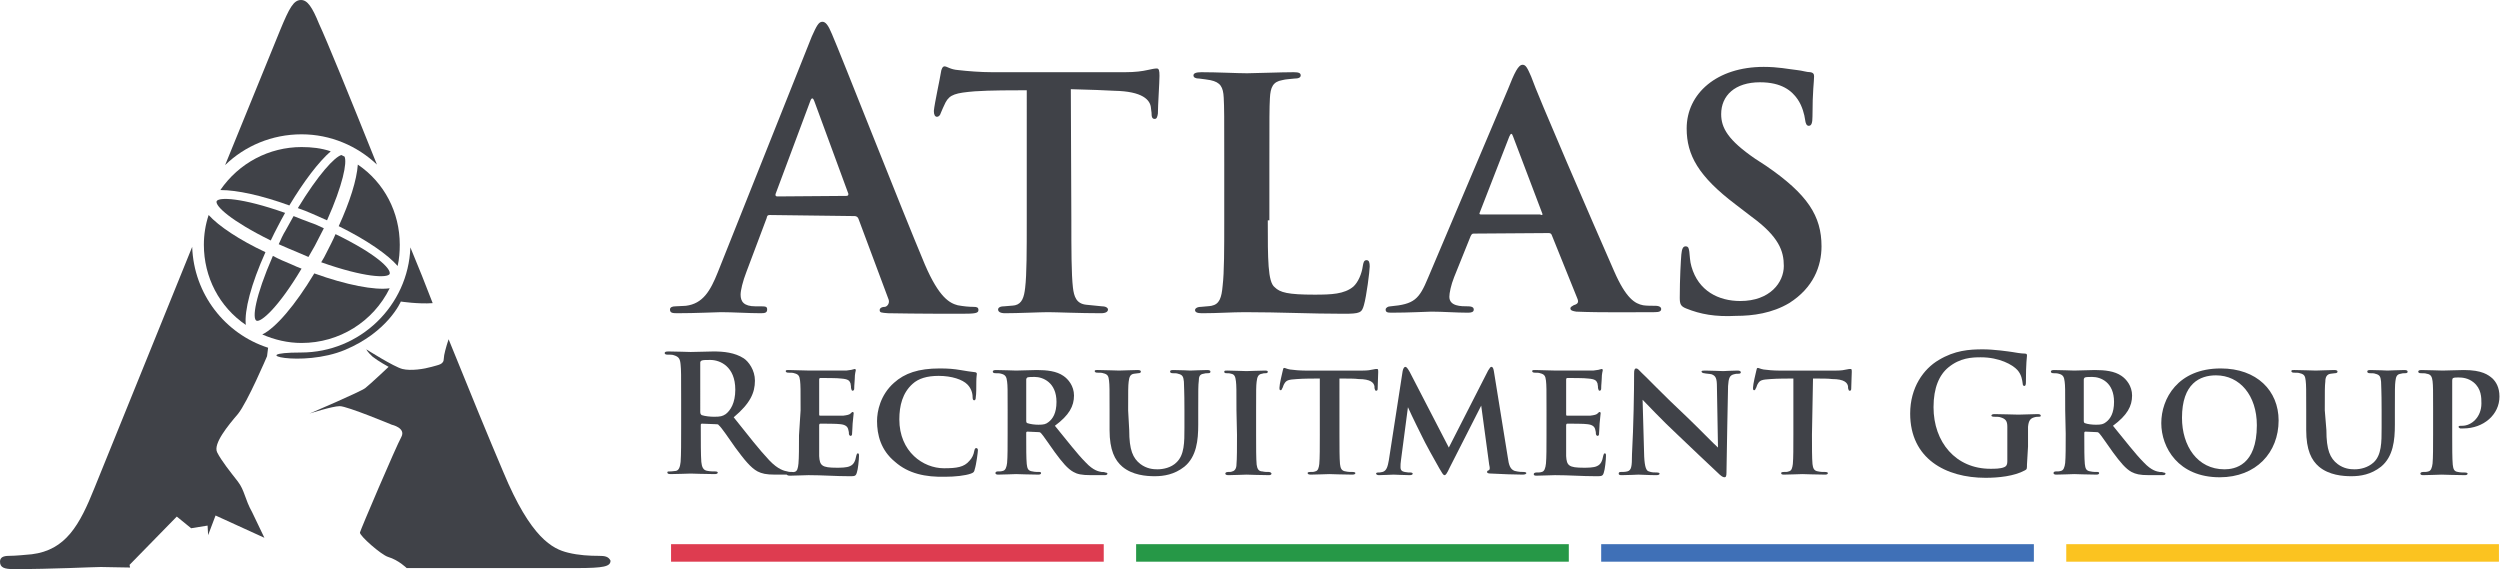 <?xml version="1.0" encoding="UTF-8"?>
<!-- Generator: Adobe Illustrator 27.0.1, SVG Export Plug-In . SVG Version: 6.00 Build 0)  -->
<svg xmlns="http://www.w3.org/2000/svg" xmlns:xlink="http://www.w3.org/1999/xlink" version="1.1" id="Layer_2_00000088840573473877016430000007575612056812577979_" x="0px" y="0px" viewBox="0 0 470.9 107.2" style="enable-background:new 0 0 470.9 107.2;" xml:space="preserve">
<style type="text/css">
	.st0{fill:#404248;}
	.st1{fill:#DE3C50;}
	.st2{fill:#269847;}
	.st3{fill:#3F70B7;}
	.st4{fill:#FBC320;}
</style>
<g id="Layer_1-2">
	<g>
		<g>
			<path class="st0" d="M112.8,104.7c-1.7,0-3.8-0.1-5.8-0.6c-2.9-0.7-7-2.7-12.2-15.2c-2.6-6.1-6.3-15.1-10.3-25     c-0.5,1.5-0.9,3-0.9,3.6c0,1.2-1,1.2-2.3,1.6c-1.4,0.4-3.9,0.8-5.5,0.4s-6.8-3.7-6.8-3.7s0.2,0.5,1.2,1.4c1,0.8,3,1.9,3,1.9     s-3.5,3.3-4.4,4s-10.5,4.8-10.5,4.8s4.3-1.4,5.7-1.4c1.4,0,9.8,3.5,9.8,3.5s2.7,0.6,1.8,2.3c-1,1.8-7.7,17.5-7.8,18     c-0.1,0.6,4,4.2,5.3,4.6c2,0.6,3.5,2.1,3.5,2.1h32c5.2,0,6.4-0.3,6.4-1.4C114.6,104.8,113.9,104.7,112.8,104.7L112.8,104.7z"></path>
			<path class="st0" d="M56.8,25.3c5.5,0,10.5,2.2,14.2,5.7C65.8,18,61.5,7.5,60.1,4.5C58.8,1.3,57.9,0,56.7,0     c-1.4,0-2.2,1.5-3.9,5.6L42.4,31.1C46.1,27.5,51.2,25.3,56.8,25.3L56.8,25.3z"></path>
			<path class="st0" d="M50.5,65.5c-8.1-2.6-14-10.1-14.3-19L17.8,91.9c-2.8,7-5.4,11.7-11.8,12.5c-1.1,0.1-3.1,0.3-4.3,0.3     c-1.1,0-1.7,0.3-1.7,1.1c0,1.1,0.8,1.4,2.6,1.4c7.2,0,14.9-0.4,16.4-0.4c1.6,0,3.5,0.1,5.5,0.1l-0.1-0.5l8.9-9.1l2.7,2.2l3.1-0.5     l0.1,1.8l1.4-3.7l9.2,4.2l-2.3-4.8c-1.4-2.5-1.4-4.1-2.7-5.8c-1.4-1.8-3.1-3.9-3.9-5.5c-0.8-1.6,2.1-5.1,3.9-7.2     c1.8-2.2,5.5-10.9,5.5-10.9L50.5,65.5L50.5,65.5z"></path>
			<g>
				<path class="st0" d="M63.2,44.1c-0.5,1.2-1.1,2.3-1.7,3.5c-0.3,0.6-0.6,1.2-1,1.8c8.2,2.9,12.5,3,12.9,2.2      C73.7,50.6,70.8,47.8,63.2,44.1z"></path>
				<path class="st0" d="M51,45.3c0.4-0.9,0.9-1.8,1.3-2.6s0.9-1.7,1.4-2.6c-8.2-2.9-12.5-3-12.9-2.2C40.5,38.8,43.5,41.6,51,45.3      L51,45.3z"></path>
				<path class="st0" d="M55.3,40.7c-0.5,0.9-1,1.8-1.5,2.7c-0.5,0.8-0.9,1.7-1.3,2.6c1.1,0.5,2.3,1,3.5,1.5      c0.7,0.3,1.4,0.6,2.1,0.9c0.4-0.7,0.8-1.4,1.2-2.1c0.6-1.1,1.1-2.2,1.7-3.3c-0.8-0.4-1.7-0.8-2.6-1.1      C57.3,41.5,56.3,41.1,55.3,40.7L55.3,40.7z"></path>
				<path class="st0" d="M56.1,39.2c0.9,0.3,1.9,0.7,2.8,1.1c0.9,0.4,1.8,0.8,2.7,1.2c3-6.7,3.8-10.9,3.3-12      c-0.2-0.1-0.4-0.2-0.6-0.3C63,29.6,60,32.8,56.1,39.2z"></path>
				<path class="st0" d="M39.3,40.5c-0.6,1.8-0.9,3.7-0.9,5.6c0,6.1,2.9,11.7,7.9,15.1c-0.3-2.7,1-7.7,3.7-13.7      C45.1,45.2,41.2,42.6,39.3,40.5L39.3,40.5z"></path>
				<path class="st0" d="M63.8,42.6c5.3,2.6,9.3,5.4,11.1,7.5c0.3-1.3,0.4-2.7,0.4-4c0-6.1-2.9-11.7-7.9-15.1      C67.2,33.9,65.9,38,63.8,42.6L63.8,42.6z"></path>
				<path class="st0" d="M41.5,35.8c0,0,0.1,0,0.1,0c3,0,7.7,1,12.9,2.9c2.7-4.5,5.5-8.2,7.8-10.2c-1.8-0.6-3.6-0.8-5.5-0.8      C50.7,27.7,45,30.7,41.5,35.8z"></path>
				<path class="st0" d="M59.2,51.5c-3.6,6-7.3,10.3-9.8,11.5c2.3,1,4.8,1.6,7.4,1.6c7.1,0,13.5-4,16.6-10.3      C70.6,54.7,65.3,53.7,59.2,51.5L59.2,51.5z"></path>
				<path class="st0" d="M56.8,50.6c-0.6-0.2-1.2-0.5-1.9-0.8c-1.2-0.5-2.4-1-3.5-1.6C48,56,47.5,60,48.3,60.4      C49.1,60.8,52.4,58,56.8,50.6L56.8,50.6z"></path>
			</g>
			<path class="st0" d="M77.3,46.6c-0.4,11-9.5,19.8-20.6,19.8s0.2,2.9,8.3-0.5c8.1-3.4,10.5-9.1,10.5-9.1s3.3,0.5,6,0.3     C80.2,53.7,78.8,50.2,77.3,46.6L77.3,46.6z"></path>
		</g>
		<g>
			<path class="st0" d="M145,40.5c-0.4,0-0.5,0.1-0.6,0.6l-3.8,10.1c-0.7,1.8-1.1,3.5-1.1,4.3c0,1.3,0.6,2.2,2.8,2.2h1.1     c0.9,0,1.1,0.1,1.1,0.6c0,0.6-0.4,0.7-1.2,0.7c-2.3,0-5.3-0.2-7.5-0.2c-0.8,0-4.7,0.2-8.3,0.2c-0.9,0-1.3-0.1-1.3-0.7     c0-0.4,0.4-0.6,1-0.6c0.6,0,1.5-0.1,2-0.1c3.2-0.4,4.6-2.8,6-6.3l17.7-44.4c0.9-2,1.3-2.8,2-2.8c0.6,0,1.1,0.6,1.8,2.3     c1.7,3.9,13,32.7,17.5,43.4c2.7,6.3,4.7,7.3,6.2,7.7c1.1,0.2,2.1,0.3,3,0.3c0.6,0,0.9,0.1,0.9,0.6c0,0.6-0.6,0.7-3.2,0.7     s-8.2,0-13.8-0.1c-1.3-0.1-1.6-0.1-1.6-0.6c0-0.3,0.3-0.6,1-0.6c0.5-0.1,1-0.8,0.6-1.6l-5.6-15c-0.1-0.3-0.4-0.5-0.7-0.5     L145,40.5L145,40.5z M159.4,36.9c0.4,0,0.4-0.2,0.4-0.4l-6.4-17.4c-0.2-0.6-0.5-0.9-0.8,0l-6.5,17.4c-0.1,0.3,0,0.5,0.3,0.5     L159.4,36.9L159.4,36.9z"></path>
			<path class="st0" d="M201.8,41.5c0,5.4,0,10.1,0.3,12.7c0.2,1.6,0.6,3,2.5,3.2c0.9,0.1,2.1,0.2,3,0.3c0.7,0,1.1,0.3,1.1,0.6     c0,0.4-0.4,0.7-1.3,0.7c-4.1,0-8.4-0.2-10-0.2c-1.4,0-5.7,0.2-8.1,0.2c-0.9,0-1.3-0.3-1.3-0.7c0-0.3,0.3-0.6,1.1-0.6     c0.9-0.1,1.6-0.1,2.1-0.2c1.3-0.3,1.7-1.5,1.9-3.3c0.3-2.5,0.3-7.1,0.3-12.6V17c-2.3,0-7,0-9.8,0.2c-3.6,0.3-4.7,0.6-5.5,2.1     c-0.4,0.8-0.6,1.3-0.9,2c-0.1,0.4-0.4,0.7-0.7,0.7c-0.4,0-0.6-0.4-0.6-1.1c0.1-1.3,1.2-6.3,1.3-7.1c0.1-0.9,0.4-1.3,0.7-1.3     c0.5,0,1.1,0.6,2.6,0.7c1.7,0.2,4.2,0.4,6.4,0.4h25c2,0,3.3-0.2,4.2-0.4s1.4-0.3,1.8-0.3c0.4,0,0.5,0.4,0.5,1.4     c0,1.2-0.3,5.6-0.3,7.1c-0.1,0.6-0.2,1-0.6,1c-0.5,0-0.6-0.4-0.6-1.2c0-0.2-0.1-0.5-0.1-0.8c-0.1-1.6-1.6-3.2-6.9-3.3     c-1.7-0.1-4.3-0.2-8.2-0.3L201.8,41.5L201.8,41.5z"></path>
			<path class="st0" d="M238.8,41.5c0,7.4,0,11.6,1.3,12.6c1,1,2.5,1.4,7.5,1.4c3.2,0,5.6-0.1,7.3-1.5c0.9-0.8,1.6-2.4,1.8-3.9     c0.1-0.6,0.2-1.1,0.7-1.1s0.6,0.5,0.6,1.2c0,0.8-0.6,5.6-1.1,7.3c-0.4,1.4-0.7,1.6-3.8,1.6c-6.3,0-12-0.3-18.6-0.3     c-2.5,0-5.1,0.2-8.1,0.2c-0.9,0-1.3-0.2-1.3-0.6c0-0.3,0.4-0.6,1.1-0.6c0.8-0.1,1.5-0.1,2-0.2c1.5-0.3,1.9-1.5,2.1-3.8     c0.3-2.5,0.3-7,0.3-12.1V30.9c0-9.2,0-10.6-0.1-12.5c-0.1-2-0.6-2.9-2.5-3.3c-0.5-0.1-1.3-0.2-2.1-0.3c-0.7,0-1.1-0.2-1.1-0.6     s0.5-0.6,1.5-0.6c3,0,6.8,0.2,8.6,0.2c1.3,0,6.4-0.2,8.8-0.2c1,0,1.3,0.2,1.3,0.6s-0.4,0.6-1.2,0.6c-0.7,0.1-1.6,0.1-2.3,0.3     c-1.7,0.3-2.2,1.3-2.3,3.4c-0.1,1.9-0.1,3.2-0.1,12.6V41.5L238.8,41.5z"></path>
			<path class="st0" d="M277.6,44c-0.3,0-0.4,0.1-0.6,0.5l-3.1,7.7c-0.6,1.5-0.9,3-0.9,3.7c0,1.8,2.2,1.8,3.5,1.8     c0.9,0,1.1,0.3,1.1,0.6c0,0.5-0.5,0.6-1.1,0.6c-2.2,0-4.7-0.2-6.9-0.2c-0.7,0-4.2,0.2-7.5,0.2c-0.8,0-1.1-0.1-1.1-0.6     c0-0.3,0.4-0.6,0.9-0.6c4.5-0.4,5.4-1.3,7.1-5.4l15-35.4c1.3-3.3,2-4.7,2.8-4.7c0.6,0,0.9,0.6,1.6,2.2     c1.2,3.5,11.6,27.5,15.6,36.6c2.3,5.3,4,6.2,5.5,6.5c0.6,0.1,1.7,0.1,2.3,0.1c0.8,0,1.1,0.3,1.1,0.6c0,0.4-0.3,0.6-1.2,0.6     c-3,0-10.4,0.1-14.8-0.1c-0.6-0.1-1.1-0.2-1.1-0.6c0-0.3,0.3-0.4,0.6-0.6c0.6-0.2,1.1-0.4,0.7-1.3l-4.8-11.9     c-0.1-0.3-0.3-0.4-0.6-0.4L277.6,44L277.6,44z M290.2,40.5c0.4,0,0.4-0.1,0.3-0.3L285,25.7c-0.2-0.6-0.4-0.7-0.7,0l-5.6,14.4     c-0.1,0.2,0,0.3,0.3,0.3H290.2L290.2,40.5z"></path>
			<path class="st0" d="M317.6,58.1c-1-0.4-1.2-0.8-1.2-2c0-3.6,0.2-7.1,0.3-8.2c0.1-1,0.3-1.5,0.8-1.5c0.6,0,0.6,0.5,0.7,1     c0.1,0.8,0.1,1.8,0.4,2.8c1.3,4.6,5.1,6.5,9.2,6.5c5.6,0,8.2-3.5,8.2-6.6c0-2.8-0.9-5.5-6.1-9.3l-3-2.3c-7-5.3-9.2-9.3-9.2-14.3     c0-6.6,5.7-11.6,14.5-11.6c2.8,0,4.5,0.4,6.3,0.6c1,0.1,1.8,0.4,2.5,0.4c0.6,0.1,0.7,0.4,0.7,0.8c0,1-0.3,2.7-0.3,7.5     c0,1.3-0.2,1.8-0.7,1.8c-0.4,0-0.6-0.4-0.7-1.2c-0.1-0.8-0.5-2.5-1.4-3.8c-1.1-1.6-3-3.2-7.1-3.2c-4.7,0-7.3,2.5-7.3,6     c0,2.6,1.3,4.9,6.4,8.4l2,1.3c7.9,5.4,10.5,9.5,10.5,15.2c0,3.7-1.5,7.8-6.1,10.7c-3.2,1.9-6.8,2.4-10,2.4     C323.1,59.7,320.3,59.2,317.6,58.1L317.6,58.1z"></path>
			<path class="st0" d="M128.3,75.2c0-4.7,0-5.5-0.1-6.5c-0.1-1.1-0.3-1.5-1.3-1.8c-0.2-0.1-0.8-0.1-1.2-0.1c-0.3,0-0.5-0.1-0.5-0.3     s0.2-0.3,0.7-0.3c1.6,0,3.6,0.1,4.2,0.1c1.1,0,3.4-0.1,4.3-0.1c1.9,0,4,0.2,5.7,1.3c0.9,0.6,2.1,2.2,2.1,4.2c0,2.3-0.9,4.3-4,6.9     c2.7,3.4,4.9,6.2,6.7,8.1c1.7,1.8,2.9,2,3.4,2.1c0.3,0.1,0.6,0.1,0.9,0.1s0.4,0.1,0.4,0.2c0,0.2-0.2,0.3-0.6,0.3h-3     c-1.7,0-2.5-0.2-3.3-0.6c-1.3-0.7-2.5-2.2-4.2-4.5c-1.2-1.7-2.6-3.8-3.1-4.2c-0.1-0.2-0.3-0.2-0.6-0.2l-2.6-0.1     c-0.1,0-0.2,0.1-0.2,0.2v0.4c0,2.9,0,5.3,0.1,6.6c0.1,0.9,0.3,1.6,1.2,1.7c0.5,0.1,1.1,0.1,1.5,0.1c0.2,0,0.4,0.1,0.4,0.2     c0,0.2-0.2,0.3-0.6,0.3c-1.8,0-4.1-0.1-4.5-0.1c-0.6,0-2.5,0.1-3.8,0.1c-0.4,0-0.6-0.1-0.6-0.3c0-0.2,0.1-0.2,0.5-0.2     c0.5,0,0.8-0.1,1.1-0.1c0.6-0.1,0.8-0.8,0.9-1.7c0.1-1.3,0.1-3.7,0.1-6.6L128.3,75.2L128.3,75.2z M131.9,77.6     c0,0.3,0.1,0.5,0.3,0.6c0.6,0.2,1.6,0.3,2.3,0.3c1.2,0,1.6-0.1,2.2-0.5c0.9-0.7,1.8-2.1,1.8-4.6c0-4.4-2.9-5.6-4.7-5.6     c-0.8,0-1.3,0-1.6,0.1c-0.2,0.1-0.3,0.2-0.3,0.4L131.9,77.6L131.9,77.6z"></path>
			<path class="st0" d="M150.8,77.3c0-4,0-4.7-0.1-5.6s-0.3-1.2-1.1-1.4c-0.2-0.1-0.7-0.1-1.1-0.1c-0.3,0-0.5-0.1-0.5-0.3     s0.2-0.2,0.6-0.2c1.3,0,2.5,0.1,3.9,0.1c0.8,0,6.5,0,6.9,0c0.5-0.1,1-0.1,1.2-0.2c0.1,0,0.3-0.1,0.4-0.1c0.1,0,0.2,0.1,0.2,0.2     c0,0.2-0.2,0.6-0.2,1.7c0,0.5-0.1,1-0.1,1.8c0,0.2-0.1,0.4-0.3,0.4c-0.2,0-0.2-0.2-0.3-0.5c0-0.1,0-0.5-0.1-0.9     c-0.2-0.5-0.4-0.8-1.8-0.9c-0.5-0.1-3.3-0.1-3.9-0.1c-0.1,0-0.2,0.1-0.2,0.3V78c0,0.2,0,0.3,0.2,0.3c0.6,0,3.6,0,4.3,0     c0.8-0.1,1.2-0.2,1.4-0.4c0.2-0.2,0.3-0.3,0.4-0.3s0.2,0.1,0.2,0.2c0,0.2-0.1,0.8-0.2,2c0,0.5-0.1,1.6-0.1,1.8s0,0.5-0.3,0.5     c-0.2,0-0.3-0.3-0.3-0.4c0-0.2,0-0.4-0.1-0.7c-0.1-0.6-0.5-1-1.5-1.1c-0.6-0.1-3.1-0.1-3.8-0.1c-0.1,0-0.2,0.1-0.2,0.3v2     c0,0.9,0,3,0,3.8c0.1,1.8,0.5,2.2,3.3,2.2c0.7,0,1.9,0,2.5-0.3c0.7-0.3,1-0.9,1.2-2c0.1-0.3,0.1-0.4,0.3-0.4s0.2,0.2,0.2,0.5     c0,0.7-0.2,2.6-0.4,3.1c-0.2,0.7-0.4,0.7-1.4,0.7c-2.7,0-5-0.2-7.7-0.2c-1.1,0-2.2,0.1-3.5,0.1c-0.4,0-0.6-0.1-0.6-0.3     c0-0.1,0.1-0.3,0.5-0.3c0.4,0,0.7,0,0.9-0.1c0.6-0.1,0.7-0.7,0.8-1.6c0.1-1.1,0.1-3.1,0.1-5.3L150.8,77.3L150.8,77.3z"></path>
			<path class="st0" d="M168.6,87c-2.7-2.2-3.4-5.1-3.4-7.7c0-1.8,0.6-4.9,3.2-7.2c2-1.8,4.6-2.7,8.6-2.7c1.7,0,2.7,0.1,3.9,0.3     c1.1,0.2,1.9,0.3,2.7,0.4c0.3,0,0.4,0.2,0.4,0.3c0,0.2-0.1,0.6-0.1,1.5c0,0.9,0,2.4-0.1,2.9c0,0.4-0.1,0.6-0.3,0.6     c-0.2,0-0.3-0.2-0.3-0.6c0-0.8-0.3-1.7-1-2.4c-0.9-0.9-2.9-1.6-5.4-1.6c-2.2,0-3.8,0.5-4.9,1.5c-1.9,1.7-2.5,4.1-2.5,6.7     c0,6.1,4.5,9.2,8.4,9.2c2.4,0,3.8-0.2,4.8-1.4c0.5-0.5,0.8-1.2,0.9-1.8c0.1-0.5,0.2-0.6,0.4-0.6c0.2,0,0.3,0.2,0.3,0.4     c0,0.3-0.3,2.7-0.6,3.6c-0.1,0.5-0.2,0.6-0.7,0.8c-1.1,0.4-3.1,0.6-4.8,0.6C174.3,89.9,171.1,89.2,168.6,87L168.6,87z"></path>
			<path class="st0" d="M189.8,77.3c0-4,0-4.6-0.1-5.4c-0.1-0.9-0.3-1.3-1.1-1.5c-0.3-0.1-0.7-0.1-1.1-0.1c-0.3,0-0.5-0.1-0.5-0.3     s0.2-0.3,0.6-0.3c1.4,0,3.3,0.1,3.8,0.1c0.8,0,3-0.1,3.9-0.1c1.9,0,3.7,0.2,5,1.1c0.9,0.6,2,1.9,2,3.7c0,2-0.9,3.7-3.6,5.7     c2.3,2.8,4.2,5.3,5.8,6.9c1.5,1.6,2.5,1.7,3,1.8c0.3,0,0.5,0,0.7,0.1c0.2,0,0.4,0.1,0.4,0.2c0,0.2-0.2,0.3-0.5,0.3h-2.6     c-1.8,0-2.6-0.2-3.3-0.6c-1.1-0.6-2.1-1.8-3.5-3.7c-1.1-1.5-2.2-3.2-2.6-3.6c-0.1-0.1-0.2-0.2-0.4-0.2l-2.2-0.1     c-0.1,0-0.2,0.1-0.2,0.2v0.6c0,2.4,0,4.2,0.1,5.3c0.1,0.8,0.2,1.3,1.1,1.4c0.4,0.1,0.9,0.1,1.3,0.1c0.2,0,0.3,0.1,0.3,0.2     c0,0.2-0.2,0.3-0.5,0.3c-1.6,0-3.8-0.1-4.2-0.1c-0.5,0-2.3,0.1-3.4,0.1c-0.3,0-0.5-0.1-0.5-0.3c0-0.1,0.1-0.3,0.4-0.3     c0.4,0,0.7,0,1-0.1c0.5-0.1,0.7-0.7,0.8-1.5c0.1-1.1,0.1-3.1,0.1-5.5L189.8,77.3L189.8,77.3z M193.3,79.3c0,0.2,0.1,0.4,0.2,0.4     c0.6,0.2,1.4,0.3,2.1,0.3c1,0,1.4-0.1,1.9-0.5c0.8-0.6,1.5-1.7,1.5-3.8c0-3.7-2.6-4.7-4.1-4.7c-0.6,0-1.1,0-1.4,0.1     c-0.1,0.1-0.2,0.2-0.2,0.4L193.3,79.3L193.3,79.3z"></path>
			<path class="st0" d="M212.7,81c0,3.8,0.7,5.3,2.1,6.4c1.2,0.9,2.4,1,3.2,1c1.1,0,2.6-0.3,3.6-1.3c1.5-1.4,1.5-3.8,1.5-6.5v-3.3     c0-3.9-0.1-4.6-0.1-5.4c-0.1-0.9-0.2-1.3-1.1-1.5c-0.2-0.1-0.6-0.1-1-0.1c-0.3,0-0.5-0.1-0.5-0.3s0.1-0.3,0.6-0.3     c1.4,0,3.1,0.1,3.2,0.1c0.4,0,2.1-0.1,3.2-0.1c0.4,0,0.6,0.1,0.6,0.3s-0.1,0.3-0.5,0.3c-0.3,0-0.5,0-0.8,0.1     c-0.7,0.1-0.9,0.5-0.9,1.4c-0.1,0.8-0.1,1.5-0.1,5.4v2.8c0,2.9-0.3,6-2.6,7.9c-1.9,1.5-3.9,1.8-5.6,1.8c-1.6,0-4.2-0.2-6.1-1.8     c-1.4-1.2-2.4-3.1-2.4-6.9v-3.8c0-4,0-4.6-0.1-5.5c-0.1-0.8-0.2-1.2-1.1-1.4c-0.2-0.1-0.7-0.1-1.1-0.1c-0.3,0-0.5-0.1-0.5-0.3     s0.2-0.2,0.6-0.2c1.4,0,3.3,0.1,4,0.1c0.6,0,2.6-0.1,3.5-0.1c0.4,0,0.6,0.1,0.6,0.3s-0.2,0.3-0.5,0.3c-0.3,0-0.5,0.1-0.8,0.1     c-0.7,0.1-0.9,0.6-1,1.5c-0.1,0.8-0.1,1.6-0.1,5.4L212.7,81L212.7,81z"></path>
			<path class="st0" d="M232.9,77.3c0-4,0-4.6-0.1-5.5s-0.3-1.3-0.9-1.4c-0.3-0.1-0.6-0.1-0.9-0.1c-0.3,0-0.4-0.1-0.4-0.3     c0-0.2,0.2-0.2,0.6-0.2c1.1,0,2.9,0.1,3.6,0.1c0.6,0,2.4-0.1,3.5-0.1c0.4,0,0.5,0.1,0.5,0.2c0,0.2-0.1,0.3-0.4,0.3     c-0.3,0-0.4,0-0.7,0.1c-0.7,0.1-0.9,0.6-1,1.5c-0.1,0.8-0.1,1.4-0.1,5.4v4.6c0,2.5,0,4.5,0.1,5.6c0.1,0.7,0.3,1.3,1.1,1.3     c0.4,0.1,0.8,0.1,1.2,0.1c0.3,0,0.5,0.2,0.5,0.3c0,0.2-0.2,0.3-0.5,0.3c-1.8,0-3.6-0.1-4.2-0.1c-0.5,0-2.4,0.1-3.4,0.1     c-0.4,0-0.6-0.1-0.6-0.3c0-0.1,0.1-0.3,0.5-0.3c0.4,0,0.6,0,0.8-0.1c0.5-0.1,0.8-0.6,0.8-1.3c0.1-1.1,0.1-3.1,0.1-5.6L232.9,77.3     L232.9,77.3z"></path>
			<path class="st0" d="M252.3,81.9c0,2.3,0,4.4,0.1,5.5c0.1,0.7,0.2,1.3,1.1,1.4c0.4,0.1,0.9,0.1,1.3,0.1c0.3,0,0.5,0.1,0.5,0.2     c0,0.2-0.2,0.3-0.6,0.3c-1.8,0-3.7-0.1-4.3-0.1c-0.6,0-2.5,0.1-3.5,0.1c-0.4,0-0.6-0.1-0.6-0.3c0-0.1,0.1-0.2,0.5-0.2     c0.4,0,0.7,0,0.9-0.1c0.6-0.1,0.7-0.7,0.8-1.4c0.1-1.1,0.1-3.1,0.1-5.5V71.3c-1,0-3.1,0-4.3,0.1c-1.6,0.1-2,0.2-2.4,0.9     c-0.2,0.3-0.2,0.6-0.4,0.9c-0.1,0.2-0.1,0.3-0.3,0.3c-0.2,0-0.2-0.2-0.2-0.5c0-0.6,0.5-2.7,0.6-3.1c0.1-0.4,0.1-0.6,0.3-0.6     c0.2,0,0.5,0.2,1.1,0.3c0.7,0.1,1.9,0.2,2.8,0.2h10.9c0.9,0,1.5-0.1,1.9-0.2s0.6-0.1,0.8-0.1c0.2,0,0.2,0.2,0.2,0.6     c0,0.5-0.1,2.4-0.1,3.1c0,0.3-0.1,0.4-0.3,0.4c-0.2,0-0.2-0.2-0.3-0.5c0-0.1,0-0.2,0-0.3c-0.1-0.7-0.7-1.4-3-1.4     c-0.7-0.1-1.9-0.1-3.6-0.1L252.3,81.9L252.3,81.9z"></path>
			<path class="st0" d="M284,86.1c0.2,1.6,0.5,2.3,1.3,2.6c0.8,0.2,1.3,0.2,1.7,0.2c0.3,0,0.5,0.1,0.5,0.2c0,0.2-0.3,0.3-0.7,0.3     c-1,0-4.4-0.1-5.9-0.2c-0.6,0-0.8-0.1-0.8-0.3c0-0.1,0.1-0.3,0.3-0.3c0.2-0.1,0.3-0.3,0.1-1.1L279,76.4L273.1,88     c-0.6,1.3-0.8,1.5-1,1.5c-0.3,0-0.5-0.5-1-1.3c-0.7-1.2-2.8-5-3.2-5.9c-0.3-0.6-1.9-3.8-2.7-5.6l-1.3,9.9c-0.1,0.6-0.1,1-0.1,1.4     c0,0.6,0.3,0.8,0.8,0.9c0.5,0.1,0.8,0.1,1.1,0.1c0.2,0,0.4,0.1,0.4,0.2c0,0.2-0.2,0.3-0.6,0.3c-1.2,0-2.4-0.1-3-0.1     c-0.5,0-1.9,0.1-2.8,0.1c-0.2,0-0.5-0.1-0.5-0.3c0-0.1,0.1-0.2,0.4-0.2c0.2,0,0.4,0,0.8-0.1c0.8-0.2,1-1.1,1.2-2.2l2.6-16.8     c0.1-0.5,0.3-0.8,0.5-0.8c0.2,0,0.4,0.2,0.8,0.9l7.4,14.3l7.4-14.5c0.3-0.4,0.4-0.7,0.6-0.7c0.3,0,0.4,0.3,0.5,0.9L284,86.1     L284,86.1z"></path>
			<path class="st0" d="M291.3,77.3c0-4,0-4.7-0.1-5.6s-0.3-1.2-1.1-1.4c-0.2-0.1-0.7-0.1-1-0.1c-0.3,0-0.5-0.1-0.5-0.3     s0.2-0.2,0.6-0.2c1.3,0,2.5,0.1,3.9,0.1c0.8,0,6.5,0,7,0c0.5-0.1,1-0.1,1.2-0.2c0.1,0,0.3-0.1,0.4-0.1c0.1,0,0.2,0.1,0.2,0.2     c0,0.2-0.2,0.6-0.2,1.7c0,0.5-0.1,1-0.1,1.8c0,0.2-0.1,0.4-0.3,0.4c-0.2,0-0.2-0.2-0.3-0.5c0-0.1,0-0.5-0.1-0.9     c-0.2-0.5-0.4-0.8-1.8-0.9c-0.5-0.1-3.3-0.1-3.9-0.1c-0.1,0-0.2,0.1-0.2,0.3V78c0,0.2,0,0.3,0.2,0.3c0.6,0,3.6,0,4.3,0     c0.8-0.1,1.2-0.2,1.4-0.4c0.2-0.2,0.3-0.3,0.4-0.3s0.2,0.1,0.2,0.2c0,0.2-0.1,0.8-0.2,2c0,0.5-0.1,1.6-0.1,1.8s0,0.5-0.3,0.5     c-0.2,0-0.3-0.3-0.3-0.4c0-0.2,0-0.4-0.1-0.7c-0.1-0.6-0.5-1-1.5-1.1c-0.5-0.1-3.1-0.1-3.8-0.1c-0.1,0-0.2,0.1-0.2,0.3v2     c0,0.9,0,3,0,3.8c0.1,1.8,0.5,2.2,3.3,2.2c0.7,0,1.9,0,2.5-0.3c0.7-0.3,1-0.9,1.2-2c0.1-0.3,0.1-0.4,0.3-0.4s0.2,0.2,0.2,0.5     c0,0.7-0.2,2.6-0.4,3.1c-0.2,0.7-0.4,0.7-1.5,0.7c-2.7,0-5-0.2-7.7-0.2c-1.1,0-2.2,0.1-3.5,0.1c-0.4,0-0.5-0.1-0.5-0.3     c0-0.1,0.1-0.3,0.5-0.3c0.4,0,0.7,0,1-0.1c0.5-0.1,0.7-0.7,0.8-1.6c0.1-1.1,0.1-3.1,0.1-5.3L291.3,77.3L291.3,77.3z"></path>
			<path class="st0" d="M307.8,70.3c0-0.6,0.1-0.9,0.4-0.9c0.3,0,0.5,0.3,1,0.8c0.5,0.4,4.1,4.2,8.5,8.3c2,1.9,5.4,5.4,5.9,5.8     l-0.2-11.4c0-1.6-0.2-2.1-1-2.4c-0.4-0.1-1-0.1-1.4-0.2c-0.3,0-0.5-0.2-0.5-0.3c0-0.2,0.3-0.2,0.7-0.2c1.4,0,2.7,0.1,3.4,0.1     c0.3,0,1.5-0.1,2.7-0.1c0.3,0,0.6,0.1,0.6,0.3c0,0.2-0.1,0.3-0.5,0.3c-0.3,0-0.5,0-0.8,0.1c-0.8,0.2-1,0.7-1.1,2.2     c-0.1,3.9-0.2,10.8-0.3,16.3c0,0.7-0.1,0.9-0.4,0.9c-0.3,0-0.7-0.3-1.3-0.9c-1.7-1.6-5-4.7-7.6-7.2c-2.7-2.5-5.7-5.7-6.5-6.5     l0.3,10.7c0.1,2,0.4,2.7,0.9,2.8c0.5,0.2,1,0.2,1.5,0.2c0.3,0,0.5,0.1,0.5,0.2c0,0.2-0.2,0.3-0.6,0.3c-1.6,0-2.7-0.1-3.4-0.1     c-0.3,0-1.8,0.1-3.1,0.1c-0.3,0-0.6,0-0.6-0.3c0-0.2,0.1-0.3,0.4-0.3c0.3,0,0.8,0,1.2-0.1c0.8-0.2,0.9-0.9,0.9-3.2     C307.7,80.1,307.8,73.7,307.8,70.3L307.8,70.3z"></path>
			<path class="st0" d="M341.3,81.9c0,2.3,0,4.4,0.1,5.5c0.1,0.7,0.2,1.3,1.1,1.4c0.4,0.1,0.9,0.1,1.3,0.1c0.3,0,0.5,0.1,0.5,0.2     c0,0.2-0.2,0.3-0.5,0.3c-1.8,0-3.7-0.1-4.3-0.1c-0.6,0-2.5,0.1-3.5,0.1c-0.4,0-0.5-0.1-0.5-0.3c0-0.1,0.1-0.2,0.5-0.2     c0.4,0,0.7,0,0.9-0.1c0.6-0.1,0.7-0.7,0.8-1.4c0.1-1.1,0.1-3.1,0.1-5.5V71.3c-1,0-3,0-4.3,0.1c-1.6,0.1-2,0.2-2.4,0.9     c-0.2,0.3-0.2,0.6-0.4,0.9c-0.1,0.2-0.1,0.3-0.3,0.3c-0.2,0-0.2-0.2-0.2-0.5c0-0.6,0.5-2.7,0.6-3.1c0.1-0.4,0.1-0.6,0.3-0.6     c0.2,0,0.5,0.2,1.1,0.3c0.7,0.1,1.9,0.2,2.8,0.2h10.9c0.9,0,1.5-0.1,1.9-0.2s0.6-0.1,0.8-0.1c0.2,0,0.2,0.2,0.2,0.6     c0,0.5-0.1,2.4-0.1,3.1c0,0.3-0.1,0.4-0.3,0.4c-0.2,0-0.2-0.2-0.3-0.5c0-0.1,0-0.2,0-0.3c-0.1-0.7-0.7-1.4-3-1.4     c-0.7-0.1-1.9-0.1-3.6-0.1L341.3,81.9L341.3,81.9z"></path>
			<path class="st0" d="M381.8,87.5c0,0.8,0,0.9-0.4,1.1c-2,1.1-5,1.4-7.4,1.4c-7.5,0-14.2-3.6-14.2-12.1c0-4.9,2.5-8.4,5.4-10.1     c3-1.8,5.7-2,8.3-2c2.1,0,4.8,0.4,5.5,0.5c0.6,0.1,1.7,0.3,2.4,0.3c0.4,0,0.4,0.2,0.4,0.4c0,0.3-0.2,1.2-0.2,5     c0,0.5-0.1,0.7-0.3,0.7c-0.2,0-0.3-0.2-0.3-0.4c-0.1-0.7-0.2-1.7-1-2.6c-0.9-1-3.4-2.4-6.9-2.4c-1.7,0-3.9,0.1-6.1,1.9     c-1.7,1.4-2.8,3.8-2.8,7.5c0,6.6,4.2,11.6,10.7,11.6c0.8,0,1.9,0,2.6-0.3c0.5-0.2,0.6-0.6,0.6-1.1V84c0-1.5,0-2.7,0-3.6     c0-1.1-0.3-1.5-1.3-1.8c-0.2-0.1-0.8-0.1-1.2-0.1c-0.3,0-0.5-0.1-0.5-0.2c0-0.2,0.2-0.3,0.6-0.3c1.6,0,3.5,0.1,4.5,0.1     s2.6-0.1,3.6-0.1c0.4,0,0.6,0.1,0.6,0.3c0,0.2-0.2,0.2-0.4,0.2c-0.2,0-0.5,0-0.8,0.1c-0.8,0.2-1.1,0.7-1.2,1.8c0,0.9,0,2.2,0,3.7     L381.8,87.5L381.8,87.5z"></path>
			<path class="st0" d="M389,77.3c0-4,0-4.6-0.1-5.4c-0.1-0.9-0.3-1.3-1.1-1.5c-0.3-0.1-0.7-0.1-1-0.1c-0.3,0-0.5-0.1-0.5-0.3     s0.2-0.3,0.6-0.3c1.4,0,3.3,0.1,3.8,0.1c0.8,0,3-0.1,3.9-0.1c1.9,0,3.7,0.2,5,1.1c0.9,0.6,2,1.9,2,3.7c0,2-0.9,3.7-3.6,5.7     c2.3,2.8,4.2,5.3,5.8,6.9c1.5,1.6,2.5,1.7,3,1.8c0.3,0,0.5,0,0.7,0.1c0.2,0,0.4,0.1,0.4,0.2c0,0.2-0.2,0.3-0.5,0.3h-2.6     c-1.8,0-2.5-0.2-3.3-0.6c-1.1-0.6-2.1-1.8-3.5-3.7c-1.1-1.5-2.2-3.2-2.6-3.6c-0.1-0.1-0.2-0.2-0.4-0.2l-2.2-0.1     c-0.1,0-0.2,0.1-0.2,0.2v0.6c0,2.4,0,4.2,0.1,5.3c0.1,0.8,0.2,1.3,1.1,1.4c0.4,0.1,0.9,0.1,1.3,0.1c0.2,0,0.3,0.1,0.3,0.2     c0,0.2-0.2,0.3-0.5,0.3c-1.6,0-3.8-0.1-4.2-0.1c-0.5,0-2.3,0.1-3.4,0.1c-0.3,0-0.5-0.1-0.5-0.3c0-0.1,0.1-0.3,0.4-0.3     c0.4,0,0.7,0,1-0.1c0.5-0.1,0.7-0.7,0.8-1.5c0.1-1.1,0.1-3.1,0.1-5.5L389,77.3L389,77.3z M392.5,79.3c0,0.2,0.1,0.4,0.2,0.4     c0.5,0.2,1.4,0.3,2.1,0.3c1,0,1.4-0.1,1.9-0.5c0.8-0.6,1.5-1.7,1.5-3.8c0-3.7-2.5-4.7-4.1-4.7c-0.6,0-1.1,0-1.4,0.1     c-0.1,0.1-0.2,0.2-0.2,0.4L392.5,79.3L392.5,79.3z"></path>
			<path class="st0" d="M407.1,79.7c0-4.6,3.1-10.3,11.2-10.3c6.8,0,10.9,4.2,10.9,9.8c0,6-4.2,10.7-11.1,10.7     C410.3,89.9,407.1,84.3,407.1,79.7L407.1,79.7z M425.1,80.1c0-5.6-3.2-9.4-7.7-9.4c-3,0-6.4,1.5-6.4,8c0,5.3,2.9,9.7,8,9.7     C420.9,88.4,425.1,87.7,425.1,80.1L425.1,80.1z"></path>
			<path class="st0" d="M438.2,81c0,3.8,0.7,5.3,2.1,6.4c1.2,0.9,2.4,1,3.2,1c1.1,0,2.5-0.3,3.6-1.3c1.5-1.4,1.5-3.8,1.5-6.5v-3.3     c0-3.9-0.1-4.6-0.1-5.4c-0.1-0.9-0.2-1.3-1.1-1.5c-0.2-0.1-0.6-0.1-1-0.1c-0.3,0-0.5-0.1-0.5-0.3s0.1-0.3,0.6-0.3     c1.4,0,3.1,0.1,3.2,0.1c0.4,0,2.1-0.1,3.2-0.1c0.4,0,0.6,0.1,0.6,0.3s-0.1,0.3-0.5,0.3c-0.3,0-0.5,0-0.8,0.1     c-0.7,0.1-0.9,0.5-1,1.4c-0.1,0.8-0.1,1.5-0.1,5.4v2.8c0,2.9-0.3,6-2.6,7.9c-1.9,1.5-3.9,1.8-5.6,1.8c-1.6,0-4.2-0.2-6.1-1.8     c-1.4-1.2-2.4-3.1-2.4-6.9v-3.8c0-4,0-4.6-0.1-5.5c-0.1-0.8-0.2-1.2-1.1-1.4c-0.2-0.1-0.7-0.1-1.1-0.1c-0.3,0-0.5-0.1-0.5-0.3     s0.2-0.2,0.6-0.2c1.4,0,3.3,0.1,4,0.1c0.6,0,2.6-0.1,3.5-0.1c0.4,0,0.6,0.1,0.6,0.3s-0.2,0.3-0.5,0.3c-0.3,0-0.5,0.1-0.8,0.1     c-0.7,0.1-1,0.6-1,1.5c-0.1,0.8-0.1,1.6-0.1,5.4L438.2,81L438.2,81z"></path>
			<path class="st0" d="M458.3,77.3c0-3.8,0-4.6-0.1-5.5c-0.1-0.8-0.3-1.3-1.1-1.4c-0.2-0.1-0.7-0.1-1.1-0.1c-0.3,0-0.5-0.1-0.5-0.3     s0.2-0.3,0.6-0.3c1.4,0,3.3,0.1,4,0.1c1.1,0,2.7-0.1,4-0.1c3.4,0,4.6,0.9,5.4,1.6c0.6,0.6,1.3,1.6,1.3,3.4c0,3.4-3,6-6.8,6     c-0.1,0-0.5,0-0.6,0c-0.1-0.1-0.3-0.1-0.3-0.3s0.2-0.2,0.7-0.2c1.7,0,3.6-1.6,3.6-4.2c0-1.1,0-2.8-1.5-4c-1-0.8-2.1-0.9-2.8-0.9     c-0.4,0-0.8,0-1,0.1c-0.1,0-0.2,0.2-0.2,0.5v10.3c0,2.3,0,4.4,0.1,5.5c0.1,0.8,0.2,1.3,1,1.4c0.4,0.1,1,0.1,1.3,0.1     c0.3,0,0.5,0.1,0.5,0.2c0,0.2-0.2,0.3-0.5,0.3c-1.8,0-3.8-0.1-4.4-0.1c-0.5,0-2.5,0.1-3.5,0.1c-0.3,0-0.5-0.1-0.5-0.3     c0-0.1,0.1-0.3,0.5-0.3c0.4,0,0.7,0,1-0.1c0.5-0.1,0.7-0.7,0.8-1.5c0.1-1.1,0.1-3.1,0.1-5.5L458.3,77.3L458.3,77.3z"></path>
		</g>
		<rect x="126.4" y="102.5" class="st1" width="81.5" height="3.3"></rect>
		<rect x="214" y="102.5" class="st2" width="81.5" height="3.3"></rect>
		<rect x="301.6" y="102.5" class="st3" width="81.5" height="3.3"></rect>
		<rect x="389.2" y="102.5" class="st4" width="81.5" height="3.3"></rect>
	</g>
</g>
</svg>
